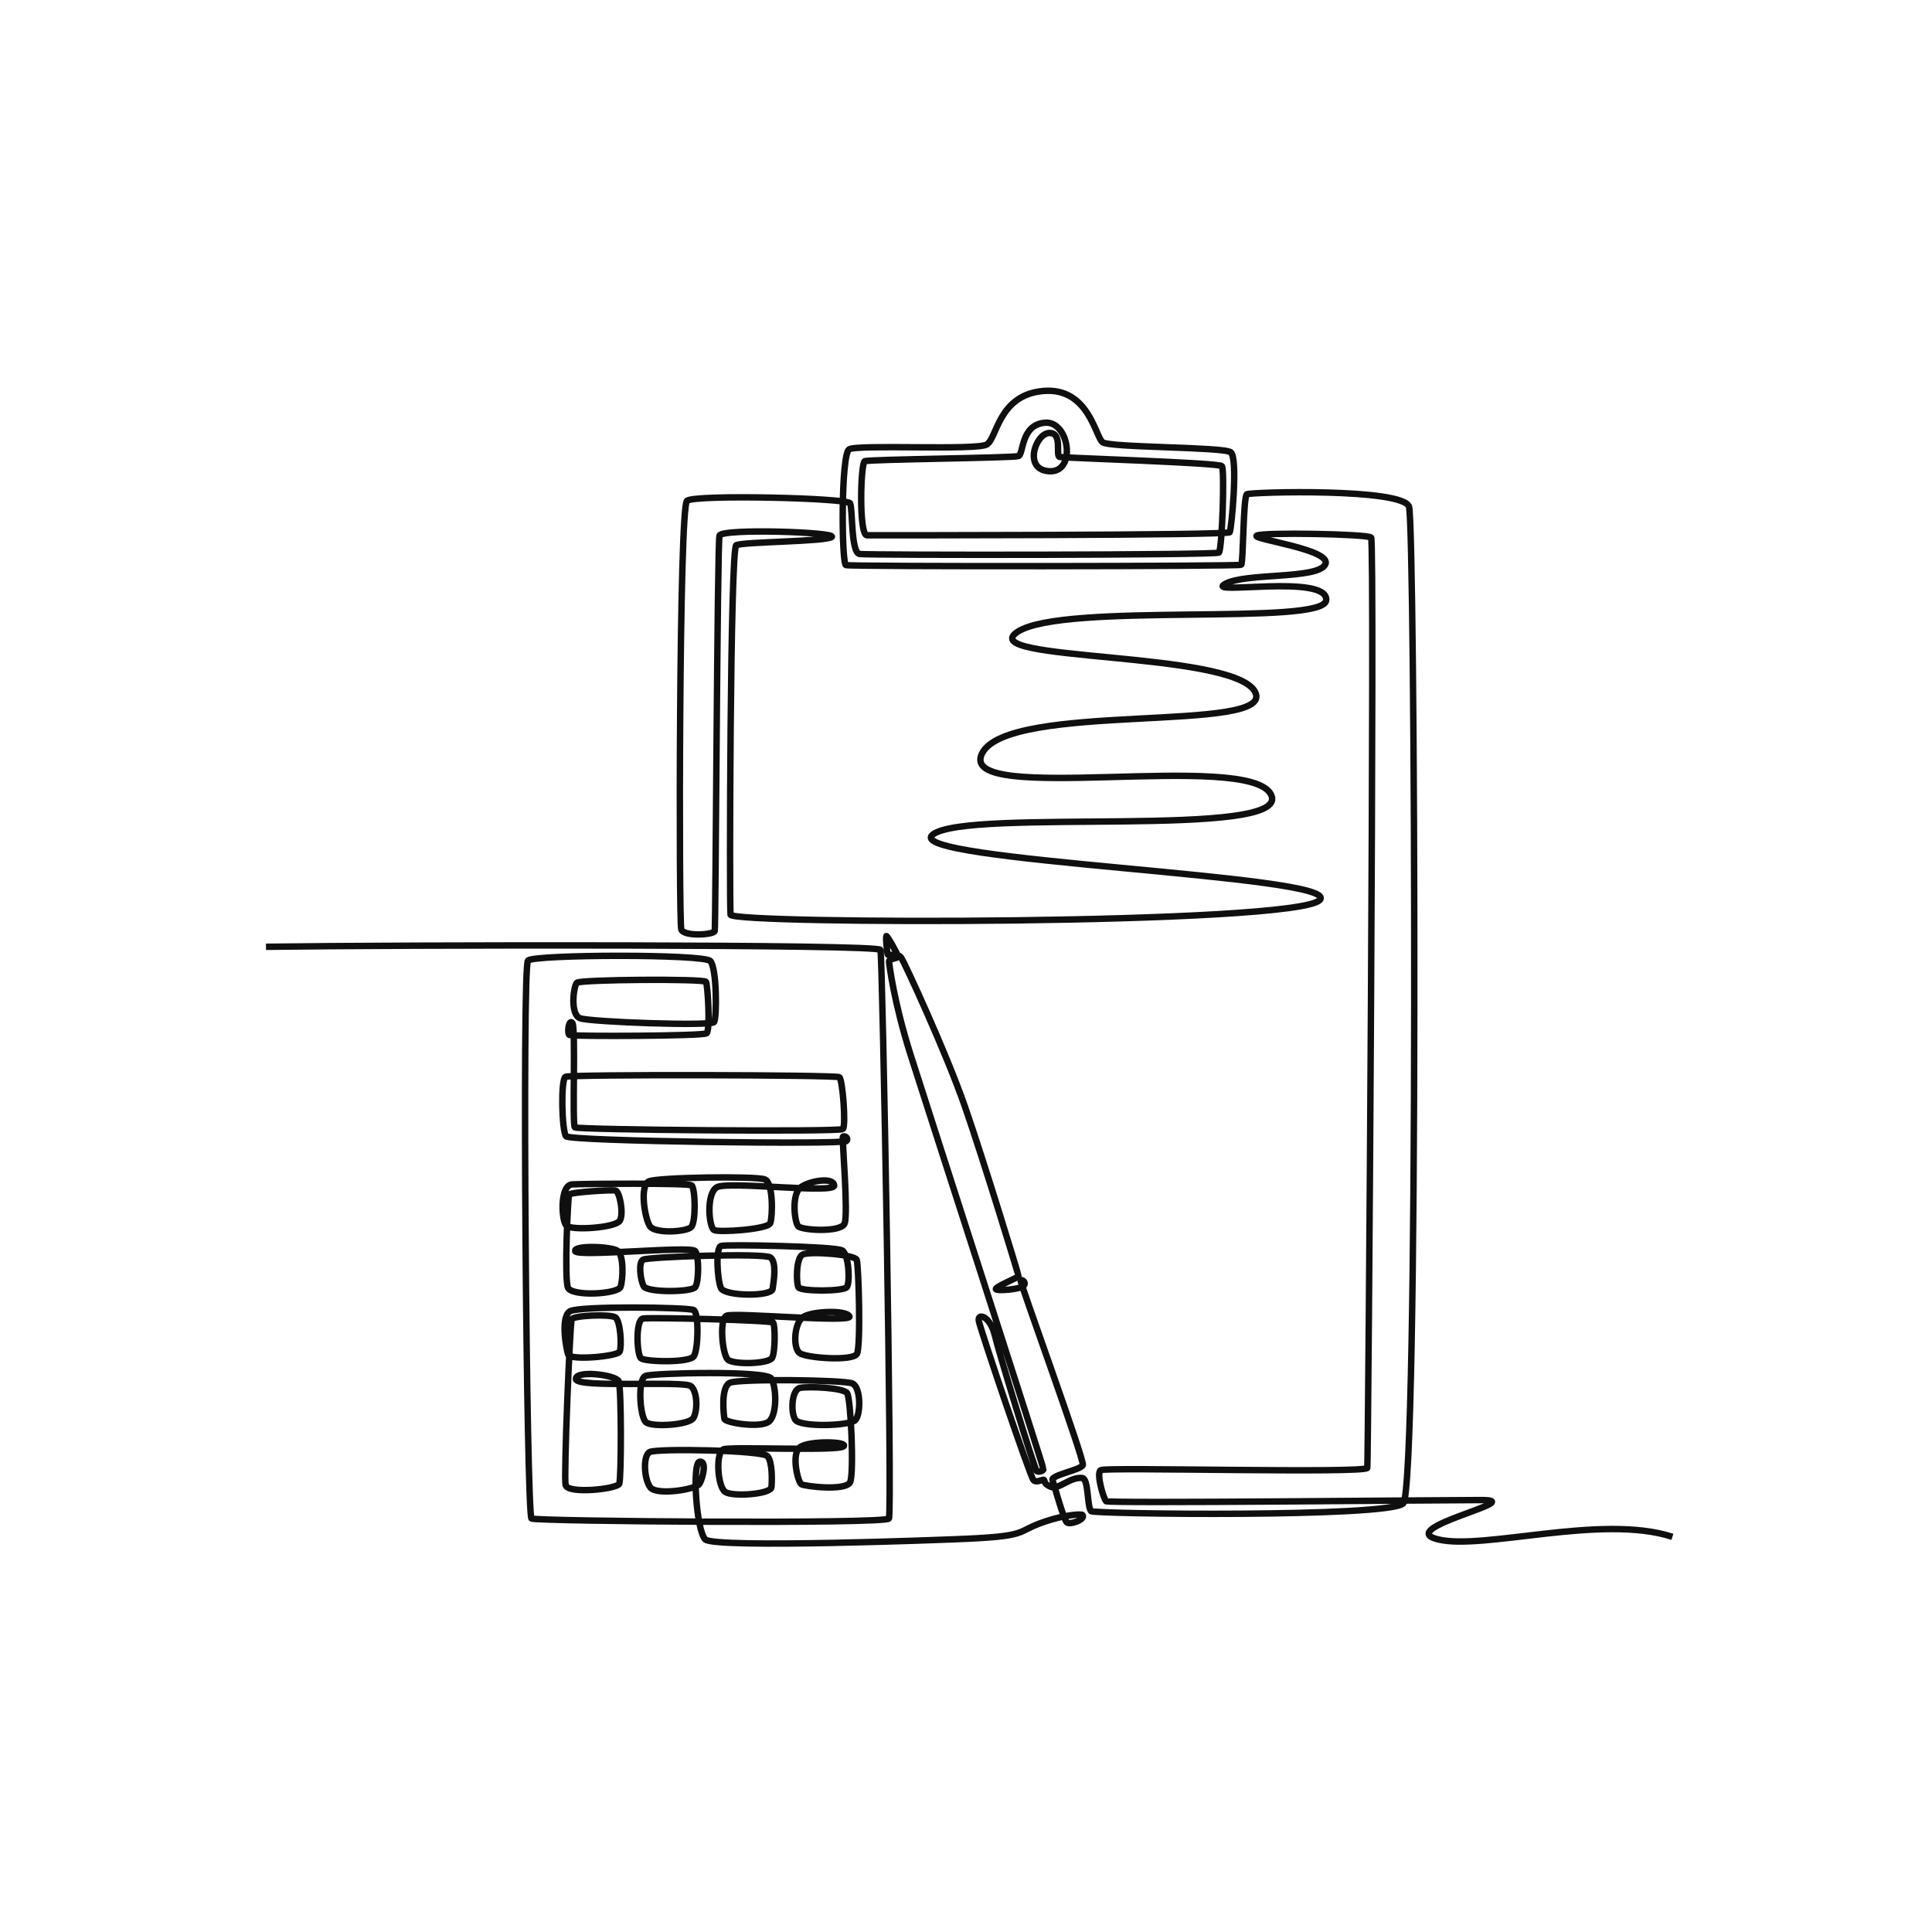 <svg width="120" height="120" viewBox="0 0 120 120" fill="none" xmlns="http://www.w3.org/2000/svg">
<path d="M16.521 58.807C24.624 58.691 54.58 58.638 54.688 58.999C54.819 59.44 55.432 93.966 55.213 94.318C54.994 94.671 33.319 94.495 33.013 94.318C32.706 94.142 32.414 60.043 32.794 59.661C33.173 59.279 43.712 59.249 44.12 59.69C44.529 60.131 44.529 63.218 44.354 63.482C44.179 63.747 36.676 63.482 36.034 63.247C35.392 63.012 35.625 61.248 35.83 61.042C36.034 60.836 43.741 60.785 43.85 60.983C43.96 61.182 44.127 64.004 43.887 64.18C43.646 64.357 35.552 64.379 35.377 64.29C35.202 64.202 35.333 63.254 35.552 63.541C35.771 63.828 35.53 69.868 35.706 70.023C35.881 70.177 52.148 70.317 52.352 70.126C52.557 69.934 52.338 67.054 52.133 66.907C51.929 66.76 35.432 66.727 35.125 66.881C34.819 67.035 34.895 70.254 35.158 70.574C35.421 70.894 52.396 71.096 52.571 70.875C52.747 70.655 52.411 70.508 52.352 70.611C52.294 70.713 52.703 75.446 52.455 76.005C52.206 76.563 49.813 76.416 49.579 76.166C49.346 75.916 49.141 74.138 49.754 73.727C50.367 73.315 51.783 73.109 51.812 73.638C51.842 74.167 45.215 73.344 44.529 73.741C43.843 74.138 44.033 76.24 44.354 76.401C44.675 76.563 47.696 76.357 47.842 75.975C47.988 75.593 48.047 73.477 47.507 73.256C46.966 73.036 40.909 73.124 40.311 73.374C39.712 73.624 40.048 75.696 40.369 76.166C40.69 76.637 42.602 76.519 42.923 76.225C43.244 75.931 43.186 73.771 42.953 73.624C42.719 73.477 36.311 73.521 35.538 73.565C34.764 73.609 34.866 75.799 35.173 76.122C35.479 76.446 38.238 76.269 38.501 75.814C38.763 75.358 38.471 74.006 38.238 73.947C38.004 73.888 35.421 74.05 35.348 74.197C35.275 74.344 35.041 79.4 35.275 79.973C35.508 80.546 38.384 80.385 38.544 79.929C38.705 79.473 38.749 77.974 38.369 77.695C37.99 77.416 35.625 77.328 35.727 77.71C35.83 78.092 42.938 77.357 43.186 77.71C43.434 78.062 43.405 79.62 43.186 79.944C42.967 80.267 40.179 80.296 39.975 79.885C39.77 79.473 39.639 78.415 39.946 78.239C40.252 78.062 47.463 77.812 47.857 78.106C48.251 78.4 48.061 79.576 47.988 80.061C47.915 80.546 44.996 80.517 44.777 80.002C44.558 79.488 44.427 77.489 44.792 77.386C45.157 77.283 51.885 77.416 52.309 77.666C52.732 77.915 52.805 79.665 52.6 79.944C52.396 80.223 49.74 80.223 49.594 79.958C49.448 79.694 49.433 78.165 49.842 77.93C50.251 77.695 53.097 77.915 53.214 78.253C53.33 78.591 53.476 83.618 53.228 84.088C52.98 84.559 50.09 84.353 49.667 84.044C49.243 83.736 49.316 82.192 49.871 81.81C50.426 81.428 52.586 81.355 52.761 81.766C52.936 82.178 45.594 81.502 45.127 81.722C44.66 81.943 44.864 84.103 45.2 84.441C45.536 84.779 47.755 84.721 47.959 84.338C48.163 83.956 48.149 82.295 48.017 82.148C47.886 82.001 40.398 81.81 39.931 81.898C39.464 81.987 39.551 84.147 39.814 84.368C40.077 84.588 42.821 84.662 43.098 84.236C43.376 83.809 43.419 81.546 43.084 81.369C42.748 81.193 36.005 81.105 35.406 81.443C34.808 81.781 35.158 83.751 35.289 84.133C35.421 84.515 38.34 84.25 38.486 83.956C38.632 83.662 38.544 82.046 38.223 81.825C37.902 81.605 35.611 81.707 35.508 81.943C35.406 82.178 35.012 91.643 35.129 92.231C35.246 92.819 38.333 92.488 38.464 92.158C38.595 91.827 38.603 86.205 38.428 85.793C38.252 85.382 35.713 85.088 35.771 85.661C35.829 86.234 42.514 85.735 42.923 86.102C43.332 86.47 43.332 87.631 43.069 88.072C42.806 88.513 40.5 88.66 40.121 88.336C39.741 88.013 39.581 85.632 40.106 85.455C40.632 85.279 47.579 85.117 47.901 85.617C48.222 86.117 48.28 87.778 47.798 88.263C47.317 88.748 45.04 88.366 44.996 88.13C44.952 87.895 44.748 86.132 45.346 85.882C45.945 85.632 52.396 85.705 52.936 85.926C53.476 86.146 53.476 87.837 53.126 88.204C52.776 88.571 49.681 88.66 49.389 88.174C49.097 87.689 49.17 86.308 49.696 86.205C50.221 86.102 52.382 86.19 52.615 86.528C52.849 86.866 53.053 91.481 52.805 92.055C52.557 92.628 49.973 92.319 49.769 92.187C49.565 92.055 49.127 90.32 49.681 89.894C50.236 89.468 52.717 89.527 52.396 89.835C52.075 90.144 45.477 89.85 44.952 90.012C44.427 90.173 44.558 92.363 45.054 92.672C45.55 92.981 47.871 92.804 47.915 92.378C47.959 91.952 47.974 90.835 47.682 90.453C47.39 90.071 40.792 89.953 40.354 90.188C39.916 90.423 40.004 91.893 40.398 92.393C40.792 92.893 43.23 92.525 43.449 92.158C43.668 91.79 43.916 90.703 43.449 90.791C42.982 90.879 43.244 95.024 43.799 95.612C44.354 96.2 59.17 95.612 59.17 95.612C64.155 95.428 62.928 95.168 64.919 94.501C66.183 94.078 67.179 94.019 67.239 94.102C67.438 94.378 66.451 94.734 66.259 94.555C66.067 94.375 65.478 92.247 65.373 91.931C65.267 91.615 67.15 91.306 67.257 90.994C67.364 90.682 63.339 79.642 63.394 79.535C63.45 79.428 63.78 79.65 63.577 79.867C63.374 80.083 61.922 80.206 61.857 80.071C61.792 79.935 63.26 79.335 63.266 79.269C63.271 79.204 61.102 72.095 59.931 68.726C58.759 65.357 56.225 59.879 55.992 59.508C55.758 59.138 55.188 59.4 55.141 59.285C55.094 59.169 55.008 58.229 55.05 58.145C55.092 58.06 55.784 59.33 55.791 59.422C55.799 59.513 55.205 59.545 55.219 59.722C55.233 59.9 55.523 62.252 56.557 65.513C57.591 68.774 64.835 91.155 64.811 91.262C64.787 91.37 64.52 91.456 64.392 91.369C64.265 91.282 62.072 84.112 61.783 82.918C61.494 81.724 60.705 81.528 60.794 82.04C60.883 82.553 63.992 91.74 64.19 91.93C64.388 92.119 64.703 91.899 64.817 91.911C64.931 91.924 64.765 92.137 65.255 92.347C65.745 92.556 66.431 91.732 67.211 91.799C67.631 91.835 67.502 93.538 67.77 93.86C67.927 94.047 86.178 94.26 87.154 93.383C88.13 92.507 87.892 32.65 87.517 31.475C87.141 30.299 77.685 30.558 77.448 30.698C77.211 30.837 77.23 34.98 77.092 35.08C76.953 35.18 52.82 35.2 52.543 35.1C52.266 35 52.227 28.228 52.741 27.909C53.255 27.59 60.634 27.989 61.287 27.61C61.939 27.232 61.999 24.523 64.808 24.284C67.617 24.045 68.032 27.132 68.487 27.471C68.942 27.81 75.964 27.75 76.439 28.088C76.914 28.427 76.489 32.859 76.38 33.058C76.271 33.258 54.363 33.248 53.849 33.248C53.334 33.248 53.453 28.766 53.71 28.646C53.968 28.527 62.928 28.447 63.258 28.328C63.588 28.208 63.39 26.375 64.907 26.256C66.423 26.136 66.871 29.337 65.197 29.27C63.522 29.204 64.313 26.92 65.17 26.893C66.028 26.867 65.54 28.314 65.817 28.381C66.094 28.447 75.707 28.739 75.892 28.952C76.076 29.164 75.905 34.164 75.707 34.323C75.509 34.483 53.948 34.489 53.394 34.41C52.84 34.33 52.972 31.594 52.8 31.262C52.629 30.93 43.173 30.704 42.672 31.103C42.171 31.501 42.158 57.27 42.316 57.728C42.474 58.186 44.334 58.067 44.393 57.828C44.453 57.589 44.551 33.726 44.69 33.267C44.828 32.809 51.96 33.048 51.663 33.347C51.366 33.646 46.104 33.646 45.728 33.865C45.353 34.084 45.297 56.201 45.376 56.812C45.455 57.423 80.554 57.449 81.978 55.896C83.402 54.342 55.748 53.505 57.944 51.832C60.139 50.159 80.296 52.151 78.951 49.362C77.606 46.574 59.407 50.079 60.99 46.812C62.572 43.546 79.268 45.578 77.962 42.988C76.657 40.398 60.357 41.116 63.205 39.243C66.054 37.371 82.275 38.925 82.374 37.271C82.472 35.618 74.817 36.992 76.083 36.275C77.349 35.558 81.839 35.996 82.314 35.06C82.789 34.124 77.665 33.487 78.061 33.267C78.457 33.048 84.925 33.168 85.163 33.387C85.4 33.606 84.985 90.814 84.925 91.172C84.866 91.531 68.665 91.113 68.368 91.312C68.072 91.511 68.546 93.105 68.705 93.244C68.863 93.383 89.079 93.171 92.033 93.171C94.987 93.171 86.521 94.924 89.317 95.614C92.112 96.305 99.484 94.021 103.876 95.455" stroke="#0F0F0F" stroke-width="0.4" stroke-miterlimit="10"/>
</svg>
